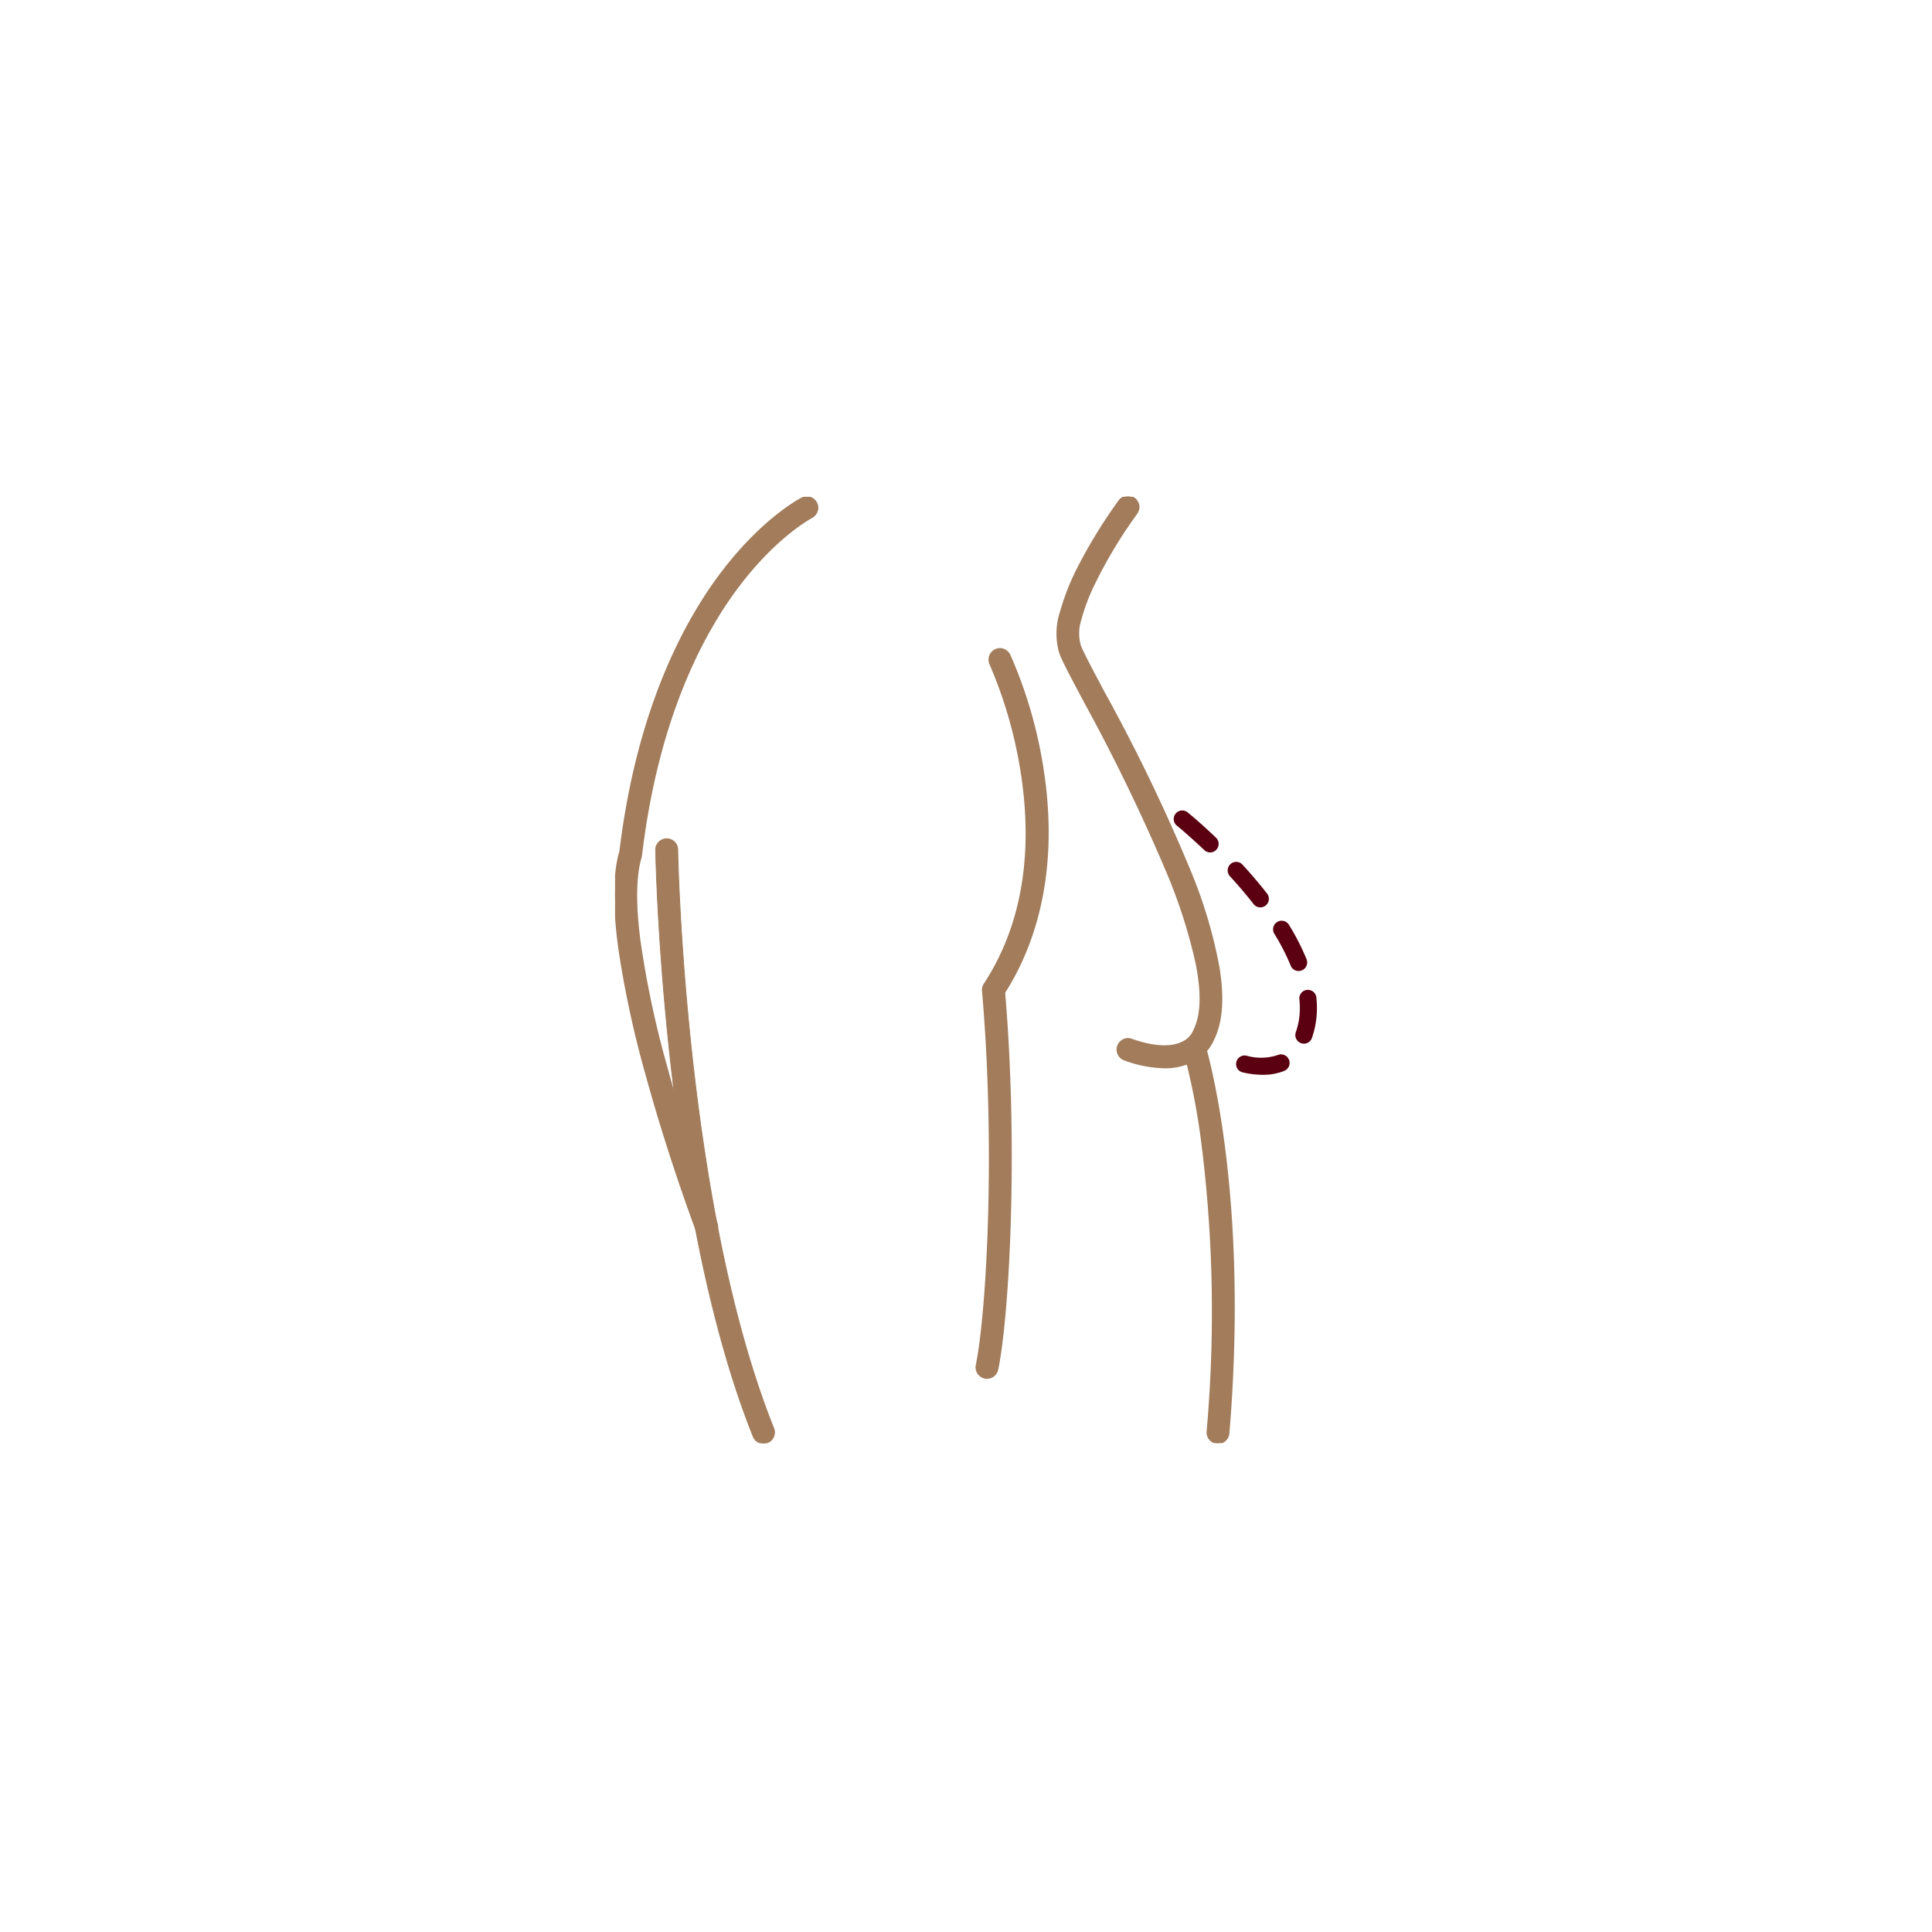 <svg xmlns="http://www.w3.org/2000/svg" xmlns:xlink="http://www.w3.org/1999/xlink" width="245" height="245" viewBox="0 0 245 245"><defs><clipPath id="clip-path"><rect id="Rectangle_4996" data-name="Rectangle 4996" width="89" height="120" transform="translate(885 467)" fill="#fff"></rect></clipPath></defs><g id="gynaecomastia-male-breast-icon_" data-name="gynaecomastia-male-breast-icon " transform="translate(-807 -404)"><rect id="Rectangle_4995" data-name="Rectangle 4995" width="245" height="245" transform="translate(807 404)" fill="none"></rect><g id="Group_3568" data-name="Group 3568" clip-path="url(#clip-path)"><g id="Group_3567" data-name="Group 3567"><path id="Path_21428" data-name="Path 21428" d="M896.61,560.923a1.346,1.346,0,0,1-.768-.241,1.366,1.366,0,0,1-.5-.637c-.547-1.453-13.32-35.637-9.7-48.06,2.2-18.192,8.29-29.364,13.013-35.537,5.212-6.8,9.909-9.2,10.107-9.3a1.353,1.353,0,0,1,1.766.63,1.36,1.36,0,0,1-.554,1.8c-.083.042-4.468,2.338-9.289,8.688-4.482,5.9-10.274,16.63-12.366,34.167a1.323,1.323,0,0,1-.048.233c-1.415,4.668-.219,14.143,3.46,27.4,2.817,10.147,6.115,18.94,6.152,19.028a1.361,1.361,0,0,1-.153,1.251,1.353,1.353,0,0,1-1.112.586" fill="#a27c5b"></path><path id="Path_21429" data-name="Path 21429" d="M895.345,560.045l.094-.035h0Zm-9.7-48.06.1.028,0-.008V512Zm13.013-35.537-.08-.061h0Zm10.107-9.3-.041-.091,0,0Zm1.212,2.426.045.09,0,0Zm-9.289,8.688.08.061h0Zm-12.366,34.167-.1-.012h0Zm-.048.233.1.029h0Zm3.46,27.4-.1.027h0Zm6.152,19.028.094-.035,0,0Zm-1.276,1.837v-.1a1.247,1.247,0,0,1-.711-.223l-.057.082-.057.082a1.44,1.44,0,0,0,.825.259Zm-.768-.241.057-.082a1.252,1.252,0,0,1-.46-.59l-.094.035-.093.036a1.454,1.454,0,0,0,.533.683Zm-.5-.637.094-.035c-.273-.725-3.6-9.631-6.41-19.907a129.308,129.308,0,0,1-3.373-15.586c-.7-4.972-.814-9.42.085-12.5l-.1-.028-.1-.028c-.911,3.127-.789,7.611-.091,12.588a129.383,129.383,0,0,0,3.378,15.61c2.81,10.285,6.142,19.2,6.416,19.926Zm-9.7-48.06.1.012c2.2-18.174,8.282-29.33,12.993-35.488l-.079-.061-.08-.061c-4.733,6.187-10.829,17.376-13.032,35.586Zm13.013-35.537.079.061c5.2-6.786,9.886-9.18,10.074-9.276l-.046-.089-.045-.089c-.208.106-4.919,2.518-10.142,9.332Zm10.107-9.3.042.091a1.248,1.248,0,0,1,.934-.038l.033-.094.034-.094a1.448,1.448,0,0,0-1.084.044Zm1.009-.041-.033.094a1.258,1.258,0,0,1,.7.622l.09-.045.089-.045a1.455,1.455,0,0,0-.812-.72Zm.757.671-.09.045a1.258,1.258,0,0,1,.077.935l.1.03.095.029a1.461,1.461,0,0,0-.089-1.084Zm.083,1.01-.1-.03a1.26,1.26,0,0,1-.589.729l.048.087.049.088a1.457,1.457,0,0,0,.683-.845Zm-.637.786-.044-.089c-.1.048-4.493,2.352-9.325,8.717l.08.06.08.061c4.81-6.337,9.182-8.623,9.254-8.659Zm-9.289,8.688-.08-.06c-4.493,5.917-10.291,16.661-12.385,34.215l.1.012.1.012c2.089-17.519,7.874-28.229,12.346-34.118Zm-12.366,34.167-.1-.012a1.217,1.217,0,0,1-.044.216l.095.029.1.029a1.434,1.434,0,0,0,.052-.251Zm-.048.233-.095-.029c-.714,2.355-.767,5.908-.184,10.521a123.253,123.253,0,0,0,3.643,16.935l.1-.027.1-.027a122.893,122.893,0,0,1-3.638-16.906c-.581-4.607-.524-8.125.177-10.438Zm3.46,27.4-.1.027c2.817,10.15,6.117,18.947,6.156,19.04l.092-.039.092-.039s0,0,0-.007,0-.013-.008-.023-.018-.047-.031-.083c-.027-.071-.066-.175-.115-.309-.1-.269-.242-.659-.421-1.156-.359-.995-.862-2.419-1.453-4.157-1.181-3.476-2.709-8.209-4.116-13.281Zm6.152,19.028-.093.035a1.264,1.264,0,0,1,.071.6l.1.012.1.013a1.455,1.455,0,0,0-.082-.692Zm.077.644-.1-.012a1.266,1.266,0,0,1-.213.562l.082.057.083.057a1.462,1.462,0,0,0,.246-.651Zm-.23.607-.082-.057a1.254,1.254,0,0,1-.448.4l.046.088.047.089a1.462,1.462,0,0,0,.52-.462Zm-.484.43-.046-.088a1.245,1.245,0,0,1-.582.144v.2a1.441,1.441,0,0,0,.674-.167Z" fill="#a27c5b"></path><path id="Path_21430" data-name="Path 21430" d="M954.663,539.38a15.439,15.439,0,0,1-5.119-1.011,1.358,1.358,0,0,1,.9-2.559c6.561,2.335,7.856-.864,7.909-1a1,1,0,0,1,.07-.165c4.053-7.941-8.48-31.494-13.831-41.553-1.568-2.949-2.707-5.08-3.147-6.2-2.3-5.76,6.452-17.967,7.457-19.34a1.357,1.357,0,0,1,.386-.384,1.353,1.353,0,0,1,1.542.041,1.364,1.364,0,0,1,.5,1.464,1.384,1.384,0,0,1-.249.484c-3.452,4.718-8.44,13.432-7.127,16.725.389.976,1.55,3.16,3.022,5.927,6.467,12.153,18.489,34.749,13.889,44a5.551,5.551,0,0,1-2.751,2.833,7.782,7.782,0,0,1-3.455.741" fill="#a27c5b"></path><path id="Path_21431" data-name="Path 21431" d="M949.544,538.369l-.037.093h0Zm.9-2.559.034-.094h0Zm7.909-1,.094.036v-.005Zm.07-.165.088.047v0ZM944.6,493.088l.089-.047h0Zm-3.147-6.2.093-.037h0Zm7.457-19.34.081.059,0,0Zm2.181,1.6-.078-.063,0,0Zm-7.127,16.725.093-.037h0Zm3.022,5.927-.088.047h0Zm13.889,44-.09-.044,0,.005Zm-2.751,2.833-.043-.091h0Zm-3.457.738,0-.1a15.355,15.355,0,0,1-5.087-1.005l-.035.094-.036.093a15.561,15.561,0,0,0,5.153,1.018Zm-5.119-1.011.037-.093a1.253,1.253,0,0,1-.679-.65l-.091.042-.092.041a1.459,1.459,0,0,0,.788.753Zm-.733-.7.091-.042a1.259,1.259,0,0,1-.04-.94l-.095-.034-.094-.033a1.464,1.464,0,0,0,.046,1.09Zm-.044-1.016.095.034a1.258,1.258,0,0,1,.621-.706l-.044-.089-.045-.089a1.454,1.454,0,0,0-.721.817Zm.672-.761.044.089a1.249,1.249,0,0,1,.935-.074l.03-.1.03-.095a1.446,1.446,0,0,0-1.084.087Zm1.009-.081-.033.1c3.294,1.172,5.287.962,6.469.422a2.949,2.949,0,0,0,1.567-1.485l-.094-.036-.093-.035a2.756,2.756,0,0,1-1.463,1.374c-1.118.511-3.054.733-6.319-.429Zm7.909-1,.1.031a1.02,1.02,0,0,1,.063-.149l-.088-.047-.088-.047a1.076,1.076,0,0,0-.077.182Zm.07-.165.089.045c1.03-2.017,1-5.007.311-8.493a66.81,66.81,0,0,0-3.7-11.572,238.5,238.5,0,0,0-10.446-21.58l-.089.047-.088.047A238.279,238.279,0,0,1,954.946,514.7a66.571,66.571,0,0,1,3.684,11.536c.688,3.478.705,6.41-.292,8.364ZM944.6,493.088l.089-.047c-1.571-2.952-2.705-5.076-3.143-6.185l-.093.037-.093.037c.443,1.122,1.585,3.26,3.152,6.205Zm-3.147-6.2.093-.037a8.587,8.587,0,0,1,.059-5.2,30.444,30.444,0,0,1,2.428-6.036,65.251,65.251,0,0,1,4.958-8.011l-.081-.059-.08-.059a65.306,65.306,0,0,0-4.975,8.038,30.692,30.692,0,0,0-2.444,6.077,8.78,8.78,0,0,0-.051,5.321Zm7.457-19.34.084.055a1.261,1.261,0,0,1,.357-.356l-.055-.083-.055-.084a1.464,1.464,0,0,0-.414.412Zm.386-.384.055.083a1.242,1.242,0,0,1,.468-.185l-.018-.1-.017-.1a1.445,1.445,0,0,0-.543.215Zm.505-.2.018.1a1.231,1.231,0,0,1,.5.013l.023-.1.023-.1a1.449,1.449,0,0,0-.583-.015Zm.543.015-.023.1a1.247,1.247,0,0,1,.457.211l.06-.081.059-.08a1.457,1.457,0,0,0-.53-.245Zm.494.227-.06.081a1.246,1.246,0,0,1,.338.374l.086-.051.086-.05a1.45,1.45,0,0,0-.391-.434Zm.364.4-.086.051a1.27,1.27,0,0,1,.164.478l.1-.013.1-.013a1.452,1.452,0,0,0-.19-.553Zm.177.516-.1.013a1.264,1.264,0,0,1-.037.5l.1.027.1.027a1.459,1.459,0,0,0,.042-.584Zm-.039.544-.1-.027a1.249,1.249,0,0,1-.23.448l.078.063.078.063a1.469,1.469,0,0,0,.267-.52Zm-.249.484-.081-.059a59.473,59.473,0,0,0-5.359,8.913,24.96,24.96,0,0,0-1.71,4.508,5.828,5.828,0,0,0-.07,3.4l.093-.037.093-.037a5.642,5.642,0,0,1,.079-3.278,24.64,24.64,0,0,1,1.7-4.47,59.43,59.43,0,0,1,5.34-8.881Zm-7.127,16.725-.093.037c.392.982,1.557,3.174,3.027,5.937l.088-.047.088-.047c-1.473-2.771-2.631-4.948-3.017-5.917Zm3.022,5.927-.088.047a225.129,225.129,0,0,1,11.09,23.077,60.315,60.315,0,0,1,3.468,11.823c.58,3.6.465,6.723-.671,9.008l.09.044.089.045c1.164-2.341,1.272-5.513.69-9.129a60.492,60.492,0,0,0-3.48-11.863,225.194,225.194,0,0,0-11.1-23.1Zm13.889,44-.092-.039a5.448,5.448,0,0,1-2.7,2.781l.043.091.042.09a5.652,5.652,0,0,0,2.8-2.883Zm-2.751,2.833-.043-.091a7.671,7.671,0,0,1-3.41.732l0,.1,0,.1a7.862,7.862,0,0,0,3.5-.751Z" fill="#a27c5b"></path><path id="Path_21432" data-name="Path 21432" d="M961.457,587h-.115a1.358,1.358,0,0,1-1.23-1.466,171.538,171.538,0,0,0-.532-35.487,87.407,87.407,0,0,0-2.422-12.815,1.354,1.354,0,0,1,2.584-.792c.23.756,5.6,18.863,3.062,49.32a1.356,1.356,0,0,1-1.346,1.245" fill="#a27c5b"></path><path id="Path_21433" data-name="Path 21433" d="M961.342,587l-.008.1h.008Zm-1.23-1.466-.1-.009h0Zm-.532-35.487-.1.011h0Zm-2.422-12.815-.1.023v0Zm2.584-.792.095-.029,0-.006Zm3.062,49.32.1.009h0ZM961.457,587v-.1h-.115v.2h.115Zm-.115,0,.009-.1a1.254,1.254,0,0,1-.849-.442l-.076.064-.077.064a1.455,1.455,0,0,0,.985.514Zm-.916-.478.076-.064a1.264,1.264,0,0,1-.29-.916l-.1-.008-.1-.008a1.463,1.463,0,0,0,.337,1.06Zm-.314-.988.1.009a171.736,171.736,0,0,0-.532-35.508l-.1.012-.1.011a171.419,171.419,0,0,1,.531,35.467Zm-.532-35.487.1-.012a87.5,87.5,0,0,0-2.426-12.829l-.1.026-.1.026a87.335,87.335,0,0,1,2.42,12.8Zm-2.422-12.815.1-.023a1.264,1.264,0,0,1,.132-.917l-.087-.05-.086-.049a1.463,1.463,0,0,0-.154,1.062Zm.142-.99.087.05a1.258,1.258,0,0,1,.722-.578l-.03-.095-.029-.1a1.448,1.448,0,0,0-.836.67Zm.779-.623.03.095a1.251,1.251,0,0,1,.919.075l.045-.09.044-.089a1.451,1.451,0,0,0-1.067-.087Zm.994.08-.045.09a1.257,1.257,0,0,1,.62.686l.094-.035.093-.035a1.455,1.455,0,0,0-.718-.8Zm.669.741-.1.03c.227.746,5.6,18.84,3.058,49.282l.1.008.1.008c2.541-30.472-2.834-48.591-3.067-49.357Zm3.062,49.32-.1-.008a1.261,1.261,0,0,1-.4.82l.068.073.067.074a1.464,1.464,0,0,0,.464-.95Zm-.431.885-.068-.073a1.256,1.256,0,0,1-.847.333v.2a1.453,1.453,0,0,0,.982-.386Z" fill="#a27c5b"></path><path id="Path_21434" data-name="Path 21434" d="M932.171,578.753a1.348,1.348,0,0,1-1.131-.61,1.367,1.367,0,0,1-.2-1.022c1.407-6.935,2.5-27.828.789-47.466a1.361,1.361,0,0,1,.218-.865c11.466-17.482.828-40.371.718-40.6a1.362,1.362,0,0,1,.66-1.764,1.35,1.35,0,0,1,1.781.6,57.716,57.716,0,0,1,4.224,14.455c1.723,10.866.046,20.677-4.867,28.408,1.671,19.757.554,40.742-.872,47.778a1.357,1.357,0,0,1-1.324,1.086" fill="#a27c5b"></path><path id="Path_21435" data-name="Path 21435" d="M931.9,578.726l-.02.1h0Zm-1.056-1.605.1.02h0Zm.789-47.466-.1.008h0Zm.218-.865-.084-.055h0Zm.718-40.6-.092.04,0,0Zm2.441-1.169.092-.04,0-.006Zm4.224,14.455-.1.015h0Zm-4.867,28.408-.084-.053-.019.028,0,.034Zm-.872,47.778.1.02h0Zm-1.324,1.091v-.1a1.234,1.234,0,0,1-.251-.025l-.02.1-.02.1a1.493,1.493,0,0,0,.291.029Zm-.271-.027.02-.1a1.262,1.262,0,0,1-.452-.19l-.056.083-.056.082a1.444,1.444,0,0,0,.524.221Zm-.488-.205.056-.083a1.273,1.273,0,0,1-.344-.35l-.084.055-.083.055a1.453,1.453,0,0,0,.4.405Zm-.372-.378.084-.055a1.256,1.256,0,0,1-.185-.455l-.1.019-.1.018a1.443,1.443,0,0,0,.214.528Zm-.2-.491.1-.019a1.272,1.272,0,0,1,0-.492l-.1-.02-.1-.02a1.454,1.454,0,0,0,0,.569Zm0-.531.1.02c1.409-6.948,2.5-27.852.791-47.495l-.1.009-.1.008c1.706,19.633.617,40.516-.787,47.438Zm.789-47.466.1-.009a1.26,1.26,0,0,1,.2-.8l-.083-.055-.084-.055a1.462,1.462,0,0,0-.234.928Zm.218-.865.083.055c5.753-8.77,5.958-18.892,4.716-26.84a56.416,56.416,0,0,0-3.991-13.858l-.09.043-.09.044a56.272,56.272,0,0,1,3.973,13.8c1.238,7.924,1.029,17.988-4.685,26.7Zm.718-40.6.092-.039a1.265,1.265,0,0,1-.023-.941l-.093-.035-.094-.035a1.467,1.467,0,0,0,.026,1.09Zm-.024-1.015.093.035a1.257,1.257,0,0,1,.634-.693l-.043-.091-.043-.09a1.457,1.457,0,0,0-.735.8Zm.684-.749.043.091a1.248,1.248,0,0,1,.935-.059l.032-.1.032-.094a1.447,1.447,0,0,0-1.085.067Zm1.01-.063-.032.1a1.257,1.257,0,0,1,.715.609l.088-.046.089-.046a1.454,1.454,0,0,0-.828-.706Zm.771.658-.091.04a57.7,57.7,0,0,1,4.217,14.43l.1-.015.1-.016a57.866,57.866,0,0,0-4.231-14.479Zm4.224,14.455-.1.015c1.719,10.847.044,20.633-4.853,28.34l.084.053.084.054c4.929-7.756,6.608-17.593,4.882-28.478Zm-4.867,28.408-.1.009c1.671,19.751.553,40.726-.87,47.749l.1.02.1.02c1.428-7.049,2.545-28.045.874-47.806Zm-.872,47.778-.1-.02a1.26,1.26,0,0,1-.435.722l.063.077.064.078a1.463,1.463,0,0,0,.5-.837Zm-.47.779-.063-.077a1.252,1.252,0,0,1-.792.284v.2a1.45,1.45,0,0,0,.918-.329Z" fill="#a27c5b"></path><path id="Path_21436" data-name="Path 21436" d="M891.548,510.362a1.407,1.407,0,0,1,1.4,1.385c0,.223.21,11.481,1.833,26.226s4.665,32.976,10.335,47.145a1.41,1.41,0,0,1-.644,1.767,1.4,1.4,0,0,1-1.96-.719c-5.77-14.417-8.86-32.9-10.509-47.83s-1.857-26.316-1.86-26.545a1.405,1.405,0,0,1,1.38-1.429Z" fill="#a27c5b" stroke="#a27c5b" stroke-width="0.1"></path><path id="Path_21437" data-name="Path 21437" d="M967.136,540.3a11.492,11.492,0,0,1-2.559-.313,1.086,1.086,0,0,1,.484-2.117,6.708,6.708,0,0,0,3.979-.081,1.081,1.081,0,0,1,1.414.588,1.087,1.087,0,0,1-.586,1.419,7.1,7.1,0,0,1-2.73.5m5.21-3.951a1.077,1.077,0,0,1-.5-.121,1.089,1.089,0,0,1-.523-1.326,9.205,9.205,0,0,0,.509-3.072c0-.364-.02-.741-.057-1.111a1.082,1.082,0,1,1,2.153-.218c.045.447.068.895.069,1.331a11.405,11.405,0,0,1-.631,3.8,1.08,1.08,0,0,1-1.02.724m-.673-9.213a1.082,1.082,0,0,1-1-.68,27,27,0,0,0-2.07-4.037,1.09,1.09,0,0,1,.355-1.5,1.082,1.082,0,0,1,1.491.355,29.29,29.29,0,0,1,2.234,4.365,1.077,1.077,0,0,1,.073.52,1.087,1.087,0,0,1-.568.846,1.08,1.08,0,0,1-.507.127m-4.86-8.067a1.073,1.073,0,0,1-.853-.417c-.9-1.158-1.912-2.346-3-3.534a1.087,1.087,0,0,1,.063-1.534,1.082,1.082,0,0,1,1.529.063c1.128,1.235,2.177,2.464,3.114,3.668a1.084,1.084,0,0,1-.851,1.754m-6.369-6.971a1.079,1.079,0,0,1-.745-.3c-1.995-1.9-3.446-3.078-3.464-3.087a1.087,1.087,0,0,1-.167-1.526,1.078,1.078,0,0,1,1.52-.168c.062.049,1.537,1.235,3.6,3.21a1.086,1.086,0,0,1-.746,1.873" fill="#5a0010"></path></g></g></g></svg>